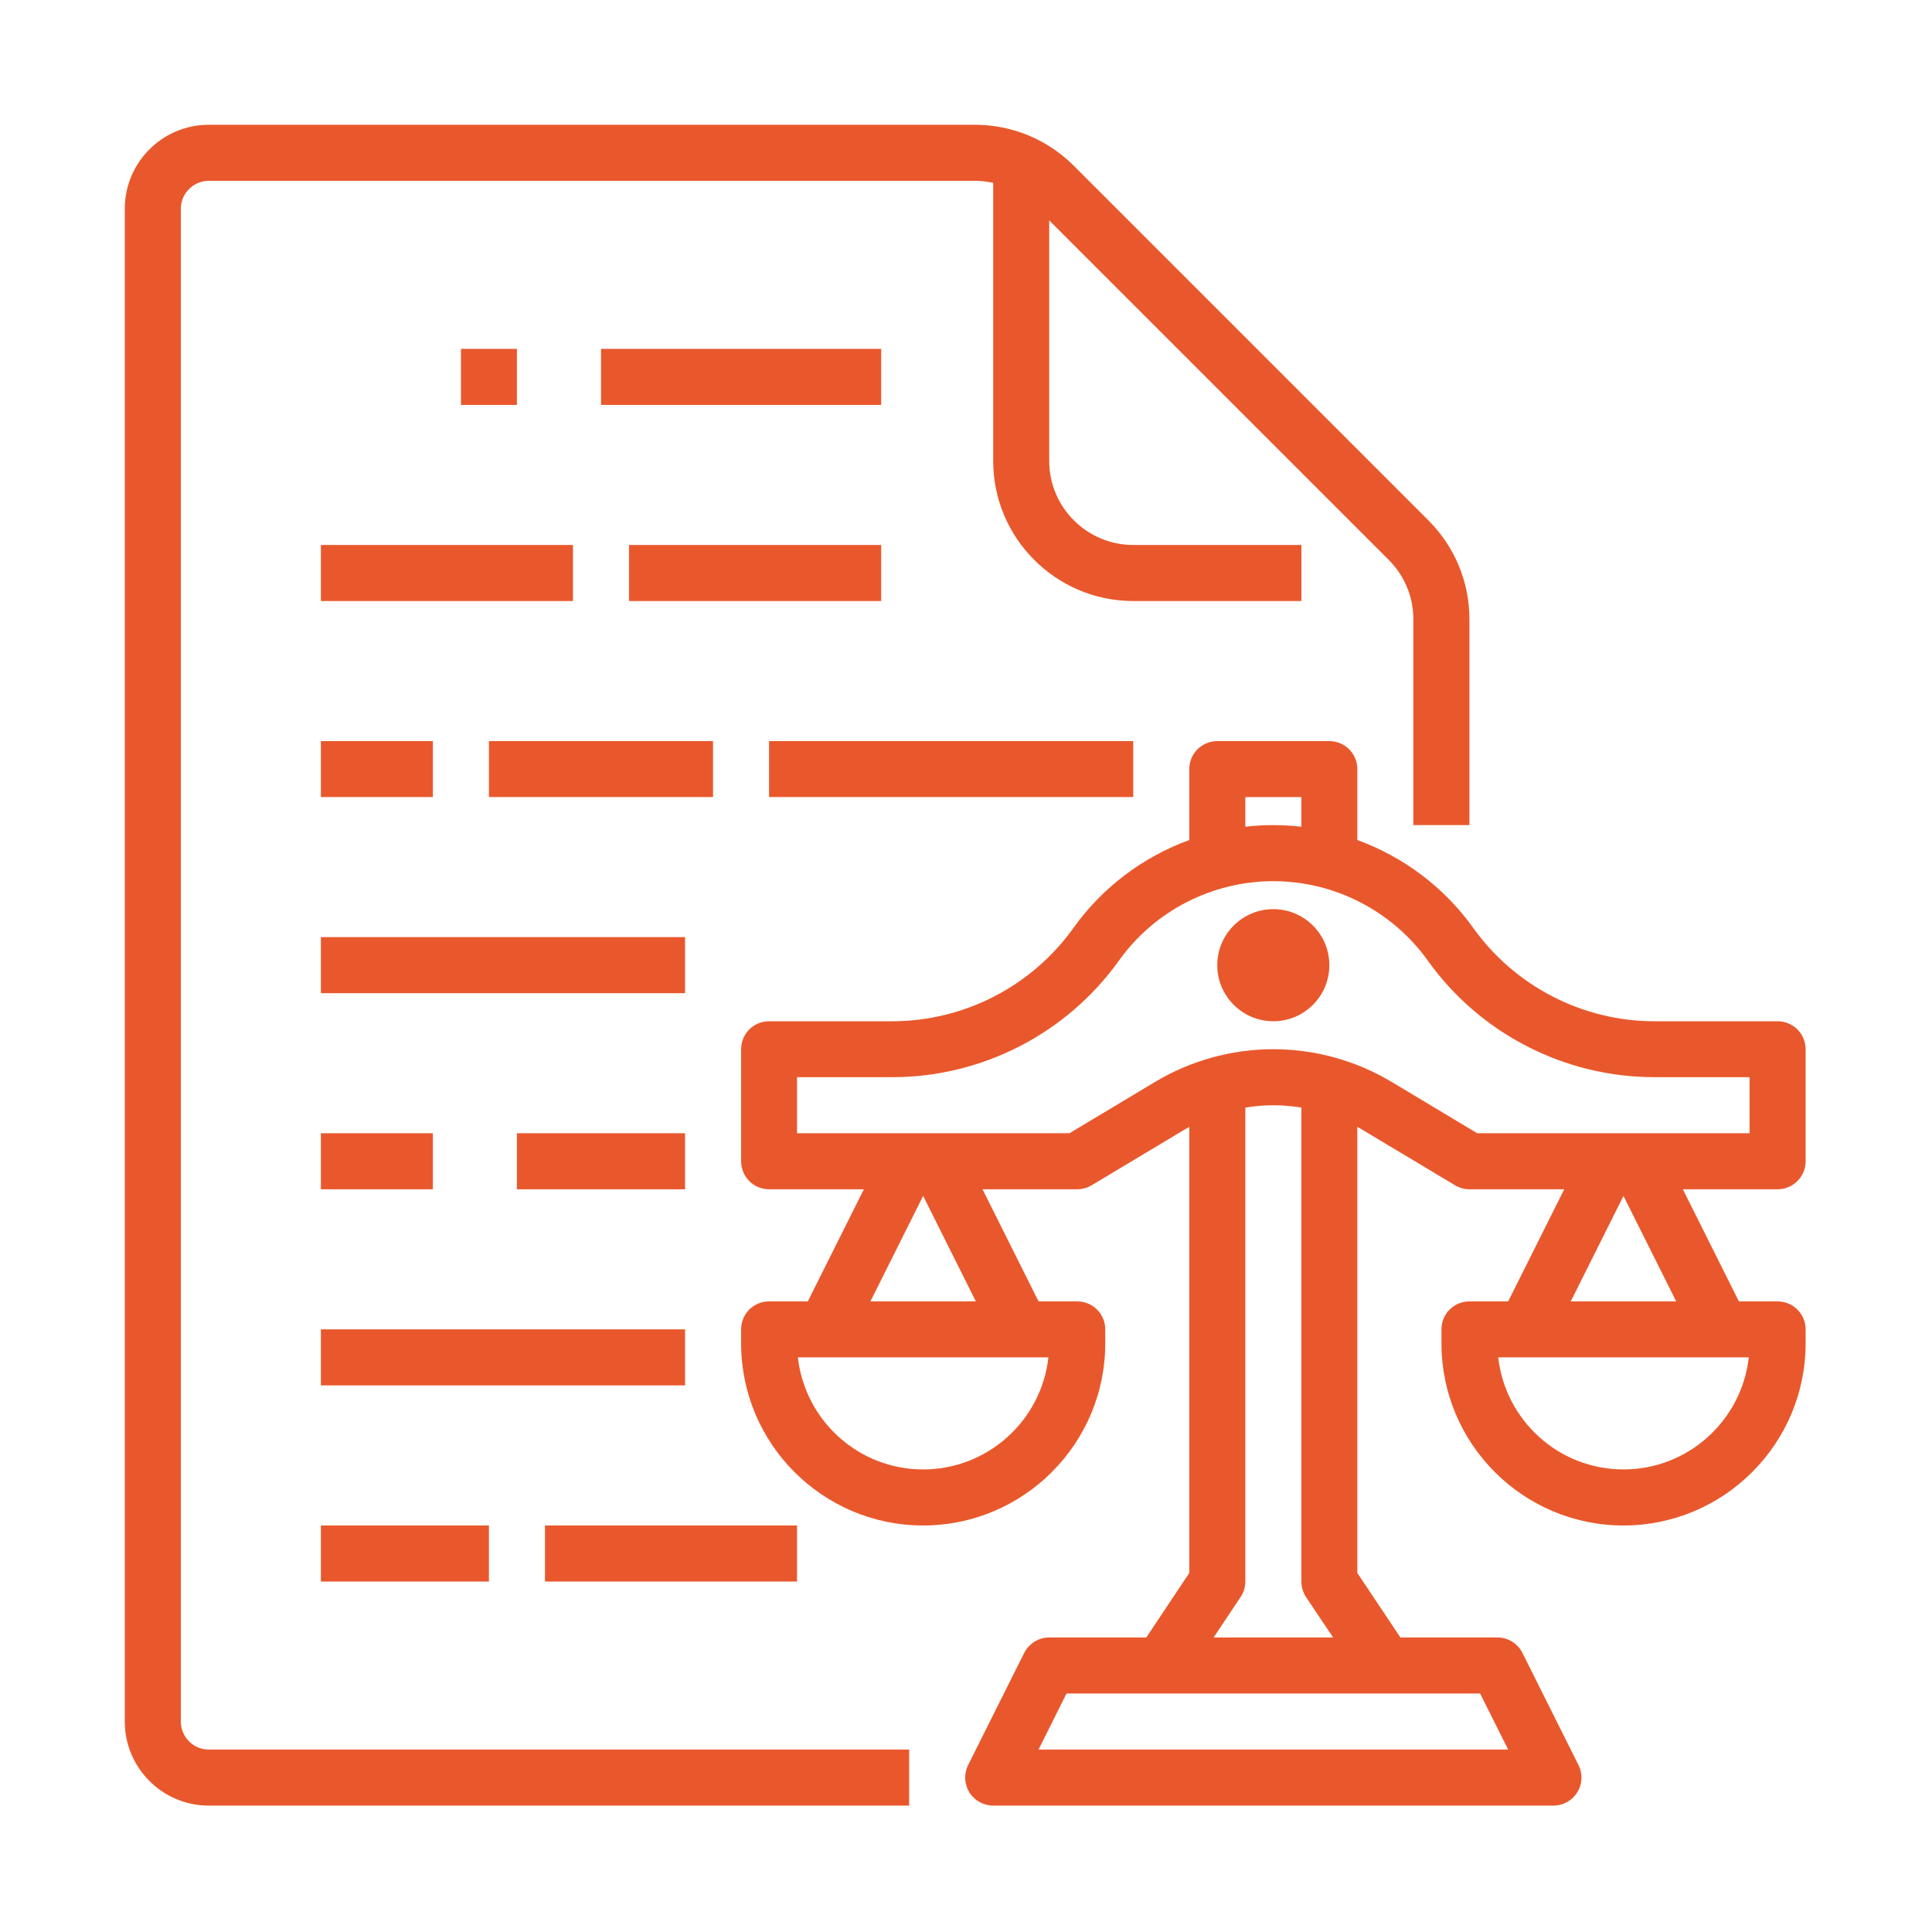 <?xml version="1.0" encoding="UTF-8"?>
<svg xmlns="http://www.w3.org/2000/svg" xmlns:xlink="http://www.w3.org/1999/xlink" width="75pt" height="75pt" viewBox="0 0 75 75" version="1.2">
<defs>
<clipPath id="clip1">
  <path d="M 28 28 L 70.094 28 L 70.094 70.094 L 28 70.094 Z M 28 28 "/>
</clipPath>
<clipPath id="clip2">
  <path d="M 4.844 4.844 L 58 4.844 L 58 70.094 L 4.844 70.094 Z M 4.844 4.844 "/>
</clipPath>
</defs>
<g id="surface1">
<g clip-path="url(#clip1)" clip-rule="nonzero">
<path style=" stroke:none;fill-rule:nonzero;fill:rgb(91.37%,34.509%,17.249%);fill-opacity:1;" d="M 60.977 50.52 L 63.023 46.426 L 65.07 50.52 Z M 63.023 57.043 C 60.508 57.043 58.434 55.137 58.16 52.691 L 67.887 52.691 C 67.617 55.137 65.539 57.043 63.023 57.043 Z M 54.031 42.004 C 52.641 41.172 51.051 40.73 49.43 40.73 C 47.812 40.73 46.219 41.172 44.832 42.004 L 41.516 43.992 L 30.941 43.992 L 30.941 41.816 L 34.637 41.816 C 38.121 41.816 41.41 40.125 43.438 37.289 C 44.816 35.359 47.059 34.207 49.43 34.207 C 51.805 34.207 54.043 35.359 55.426 37.289 C 57.449 40.125 60.738 41.816 64.223 41.816 L 67.918 41.816 L 67.918 43.992 L 57.344 43.992 Z M 50.699 61.996 L 51.75 63.566 L 47.113 63.566 L 48.16 61.996 C 48.281 61.816 48.344 61.609 48.344 61.395 L 48.344 42.996 C 48.703 42.938 49.066 42.906 49.43 42.906 C 49.797 42.906 50.16 42.938 50.52 42.996 L 50.52 61.395 C 50.52 61.609 50.582 61.816 50.699 61.996 Z M 58.547 67.918 L 40.316 67.918 L 41.402 65.742 L 57.457 65.742 Z M 33.789 50.52 L 35.836 46.426 L 37.883 50.52 Z M 35.836 57.043 C 33.32 57.043 31.246 55.137 30.973 52.691 L 40.699 52.691 C 40.43 55.137 38.352 57.043 35.836 57.043 Z M 48.344 30.941 L 50.52 30.941 L 50.52 32.094 C 50.16 32.051 49.797 32.031 49.43 32.031 C 49.066 32.031 48.703 32.051 48.344 32.094 Z M 69.004 46.168 C 69.605 46.168 70.094 45.68 70.094 45.082 L 70.094 40.73 C 70.094 40.129 69.605 39.645 69.004 39.645 L 64.223 39.645 C 61.441 39.645 58.812 38.289 57.195 36.027 C 56.062 34.441 54.48 33.262 52.691 32.609 L 52.691 29.855 C 52.691 29.254 52.207 28.77 51.605 28.77 L 47.254 28.77 C 46.656 28.77 46.168 29.254 46.168 29.855 L 46.168 32.609 C 44.379 33.262 42.801 34.441 41.668 36.027 C 40.051 38.289 37.422 39.645 34.637 39.645 L 29.855 39.645 C 29.254 39.645 28.77 40.129 28.77 40.73 L 28.77 45.082 C 28.77 45.68 29.254 46.168 29.855 46.168 L 33.535 46.168 L 31.359 50.52 L 29.855 50.52 C 29.254 50.52 28.77 51.004 28.77 51.605 L 28.77 52.148 C 28.77 56.047 31.938 59.219 35.836 59.219 C 39.734 59.219 42.906 56.047 42.906 52.148 L 42.906 51.605 C 42.906 51.004 42.418 50.52 41.816 50.52 L 40.316 50.52 L 38.141 46.168 L 41.816 46.168 C 42.016 46.168 42.207 46.113 42.379 46.012 L 45.949 43.871 C 46.023 43.828 46.094 43.785 46.168 43.746 L 46.168 61.062 L 44.5 63.566 L 40.73 63.566 C 40.32 63.566 39.941 63.801 39.758 64.168 L 37.582 68.52 C 37.414 68.855 37.434 69.258 37.629 69.578 C 37.828 69.898 38.18 70.094 38.555 70.094 L 60.305 70.094 C 60.684 70.094 61.031 69.898 61.23 69.578 C 61.43 69.258 61.445 68.855 61.277 68.52 L 59.102 64.168 C 58.918 63.801 58.543 63.566 58.129 63.566 L 54.363 63.566 L 52.691 61.062 L 52.691 43.746 C 52.766 43.785 52.84 43.828 52.91 43.871 L 56.484 46.012 C 56.652 46.113 56.848 46.168 57.043 46.168 L 60.723 46.168 L 58.547 50.52 L 57.043 50.52 C 56.441 50.52 55.957 51.004 55.957 51.605 L 55.957 52.148 C 55.957 56.047 59.125 59.219 63.023 59.219 C 66.922 59.219 70.094 56.047 70.094 52.148 L 70.094 51.605 C 70.094 51.004 69.605 50.52 69.004 50.52 L 67.504 50.52 L 65.328 46.168 L 69.004 46.168 "/>
</g>
<path style=" stroke:none;fill-rule:nonzero;fill:rgb(91.37%,34.509%,17.249%);fill-opacity:1;" d="M 49.43 35.293 C 48.23 35.293 47.254 36.266 47.254 37.469 C 47.254 38.668 48.23 39.645 49.43 39.645 C 50.633 39.645 51.605 38.668 51.605 37.469 C 51.605 36.266 50.633 35.293 49.43 35.293 "/>
<path style=" stroke:none;fill-rule:nonzero;fill:rgb(91.37%,34.509%,17.249%);fill-opacity:1;" d="M 23.332 15.719 L 34.207 15.719 L 34.207 13.543 L 23.332 13.543 L 23.332 15.719 "/>
<path style=" stroke:none;fill-rule:nonzero;fill:rgb(91.37%,34.509%,17.249%);fill-opacity:1;" d="M 17.895 13.543 L 17.895 15.719 L 20.066 15.719 L 20.066 13.543 L 17.895 13.543 "/>
<path style=" stroke:none;fill-rule:nonzero;fill:rgb(91.37%,34.509%,17.249%);fill-opacity:1;" d="M 34.207 21.156 L 24.418 21.156 L 24.418 23.332 L 34.207 23.332 L 34.207 21.156 "/>
<path style=" stroke:none;fill-rule:nonzero;fill:rgb(91.37%,34.509%,17.249%);fill-opacity:1;" d="M 12.457 23.332 L 22.242 23.332 L 22.242 21.156 L 12.457 21.156 L 12.457 23.332 "/>
<path style=" stroke:none;fill-rule:nonzero;fill:rgb(91.37%,34.509%,17.249%);fill-opacity:1;" d="M 43.992 28.77 L 29.855 28.77 L 29.855 30.941 L 43.992 30.941 L 43.992 28.77 "/>
<path style=" stroke:none;fill-rule:nonzero;fill:rgb(91.37%,34.509%,17.249%);fill-opacity:1;" d="M 18.98 30.941 L 27.68 30.941 L 27.68 28.77 L 18.98 28.77 L 18.98 30.941 "/>
<path style=" stroke:none;fill-rule:nonzero;fill:rgb(91.37%,34.509%,17.249%);fill-opacity:1;" d="M 12.457 30.941 L 16.805 30.941 L 16.805 28.77 L 12.457 28.77 L 12.457 30.941 "/>
<path style=" stroke:none;fill-rule:nonzero;fill:rgb(91.37%,34.509%,17.249%);fill-opacity:1;" d="M 12.457 38.555 L 26.594 38.555 L 26.594 36.379 L 12.457 36.379 L 12.457 38.555 "/>
<path style=" stroke:none;fill-rule:nonzero;fill:rgb(91.37%,34.509%,17.249%);fill-opacity:1;" d="M 26.594 46.168 L 26.594 43.992 L 20.066 43.992 L 20.066 46.168 L 26.594 46.168 "/>
<path style=" stroke:none;fill-rule:nonzero;fill:rgb(91.37%,34.509%,17.249%);fill-opacity:1;" d="M 12.457 46.168 L 16.805 46.168 L 16.805 43.992 L 12.457 43.992 L 12.457 46.168 "/>
<path style=" stroke:none;fill-rule:nonzero;fill:rgb(91.37%,34.509%,17.249%);fill-opacity:1;" d="M 26.594 51.605 L 12.457 51.605 L 12.457 53.781 L 26.594 53.781 L 26.594 51.605 "/>
<path style=" stroke:none;fill-rule:nonzero;fill:rgb(91.37%,34.509%,17.249%);fill-opacity:1;" d="M 30.941 59.219 L 21.156 59.219 L 21.156 61.395 L 30.941 61.395 L 30.941 59.219 "/>
<path style=" stroke:none;fill-rule:nonzero;fill:rgb(91.37%,34.509%,17.249%);fill-opacity:1;" d="M 12.457 61.395 L 18.98 61.395 L 18.98 59.219 L 12.457 59.219 L 12.457 61.395 "/>
<g clip-path="url(#clip2)" clip-rule="nonzero">
<path style=" stroke:none;fill-rule:nonzero;fill:rgb(91.37%,34.509%,17.249%);fill-opacity:1;" d="M 8.105 70.094 L 35.293 70.094 L 35.293 67.918 L 8.105 67.918 C 7.508 67.918 7.02 67.43 7.02 66.832 L 7.02 8.105 C 7.02 7.508 7.508 7.02 8.105 7.02 L 37.84 7.02 C 38.086 7.02 38.324 7.047 38.555 7.098 L 38.555 17.895 C 38.555 20.891 40.996 23.332 43.992 23.332 L 50.52 23.332 L 50.52 21.156 L 43.992 21.156 C 42.195 21.156 40.73 19.691 40.73 17.895 L 40.73 8.555 L 53.914 21.738 C 54.527 22.355 54.867 23.172 54.867 24.043 L 54.867 32.031 L 57.043 32.031 L 57.043 24.043 C 57.043 22.594 56.477 21.227 55.449 20.199 L 41.688 6.438 C 40.66 5.41 39.293 4.844 37.84 4.844 L 8.105 4.844 C 6.305 4.844 4.844 6.305 4.844 8.105 L 4.844 66.832 C 4.844 68.629 6.305 70.094 8.105 70.094 "/>
</g>
</g>
</svg>
